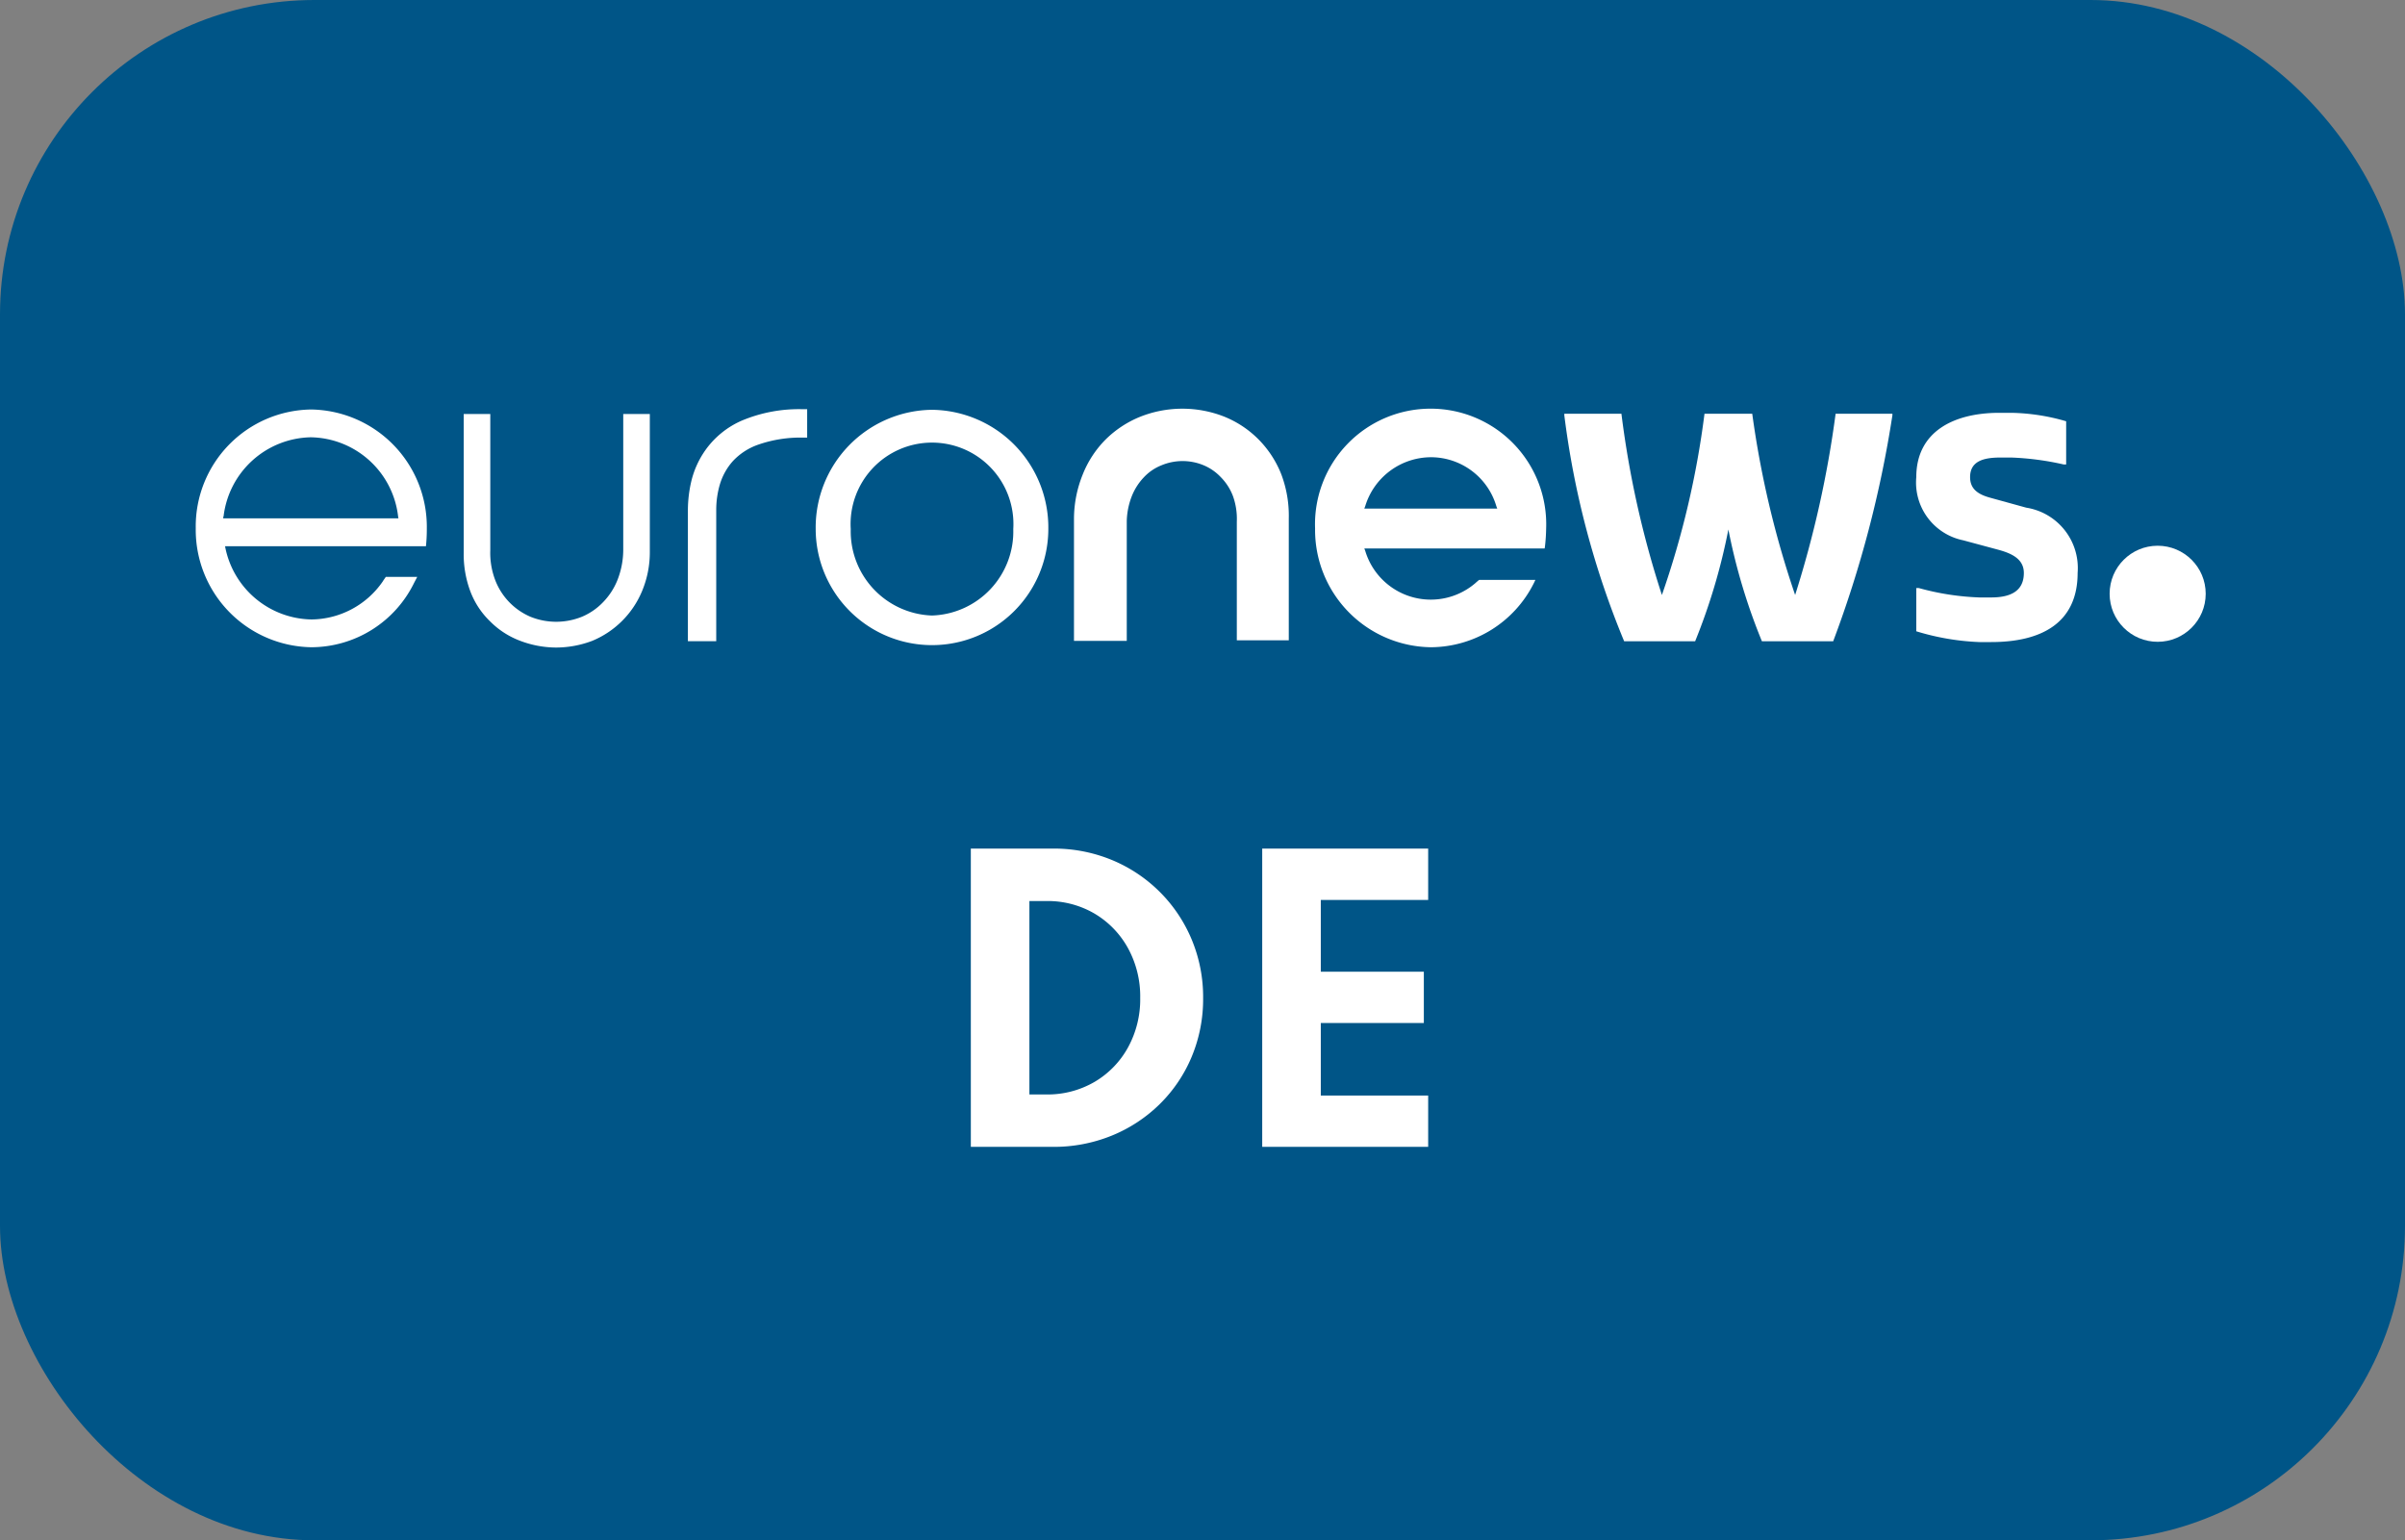 <svg xmlns="http://www.w3.org/2000/svg" width="153" height="98" viewBox="0 0 153 98">
  <rect x="0" y="0" width="153" height="98" fill="#808080" stroke="none"/>
  <g id="Group_1642" data-name="Group 1642" transform="translate(-1078 -1478)">
    <rect id="Rectangle_526" data-name="Rectangle 526" width="153" height="98" rx="20" transform="translate(1078 1478)" fill="#005587"/>
    <g id="Group_1634" data-name="Group 1634" transform="translate(1090.453 1504.001)">
      <g id="asd" transform="translate(0 0)">
        <path id="Path_719" data-name="Path 719" d="M15.9,12.236a5.571,5.571,0,0,1-4.536,2.422A5.692,5.692,0,0,1,5.884,10.1l-.019-.1H18.645A10.371,10.371,0,0,0,18.7,8.93V8.873A7.471,7.471,0,0,0,11.342,1.3,7.438,7.438,0,0,0,4,8.853a7.471,7.471,0,0,0,7.361,7.573A7.3,7.3,0,0,0,17.9,12.313l.192-.365h-2C16.031,12.044,15.955,12.14,15.9,12.236ZM5.768,8.123a5.7,5.7,0,0,1,5.554-5.055,5.687,5.687,0,0,1,5.554,5.055l.019.1H5.749v-.1Z" transform="translate(-4 -1.247)" fill="#fff"/>
        <path id="Path_720" data-name="Path 720" d="M98.574,17.657a6.486,6.486,0,0,1-2.326-.442,5.334,5.334,0,0,1-1.884-1.23,5.2,5.2,0,0,1-1.249-1.9,6.7,6.7,0,0,1-.423-2.46V2.8h1.691v8.668a4.85,4.85,0,0,0,.308,1.884A4.148,4.148,0,0,0,96.941,15.7a4.366,4.366,0,0,0,3.267,0,4.007,4.007,0,0,0,1.345-.923,4.318,4.318,0,0,0,.923-1.422,5.293,5.293,0,0,0,.365-1.884V2.8h1.691v8.822a6.4,6.4,0,0,1-.5,2.46,5.858,5.858,0,0,1-3.171,3.152,6.525,6.525,0,0,1-2.287.423Z" transform="translate(-75.645 -2.459)" fill="#fff"/>
        <path id="Path_721" data-name="Path 721" d="M166.9,15.961V7.619a8.144,8.144,0,0,1,.211-1.807,5.75,5.75,0,0,1,.98-2.114,5.575,5.575,0,0,1,2.229-1.768A9.392,9.392,0,0,1,174.2,1.2h.288V3.007H174.2a8.171,8.171,0,0,0-2.806.442,3.987,3.987,0,0,0-1.653,1.076,3.9,3.9,0,0,0-.807,1.461,5.752,5.752,0,0,0-.231,1.614v8.361Z" transform="translate(-135.591 -1.166)" fill="#fff"/>
        <path id="Path_722" data-name="Path 722" d="M305.059,15.819V8.208a4.279,4.279,0,0,0-.25-1.634,3.432,3.432,0,0,0-.769-1.192,3.2,3.2,0,0,0-1.076-.75,3.489,3.489,0,0,0-2.71,0,3.1,3.1,0,0,0-1.1.75,3.732,3.732,0,0,0-.769,1.192,4.652,4.652,0,0,0-.327,1.614V15.8H294.7V8.035a7.552,7.552,0,0,1,.557-2.825,6.6,6.6,0,0,1,1.461-2.229,6.682,6.682,0,0,1,2.191-1.441,7.275,7.275,0,0,1,5.324-.019,6.488,6.488,0,0,1,2.191,1.441,6.6,6.6,0,0,1,1.461,2.229,7.475,7.475,0,0,1,.48,2.825v7.746h-3.306Z" transform="translate(-238.829 -1.024)" fill="#fff"/>
        <path id="Path_723" data-name="Path 723" d="M381.861,16.426A7.466,7.466,0,0,1,374.5,8.873a7.355,7.355,0,1,1,14.7,0,11.245,11.245,0,0,1-.077,1.153l-.019.115H377.633l.058.154a4.354,4.354,0,0,0,7,2.057s.211-.192.25-.211h3.575l-.1.211A7.365,7.365,0,0,1,381.861,16.426Zm0-12.089A4.389,4.389,0,0,0,377.69,7.45l-.058.154h8.457l-.058-.154A4.342,4.342,0,0,0,381.861,4.337Z" transform="translate(-303.291 -1.247)" fill="#fff"/>
        <path id="Path_724" data-name="Path 724" d="M457,2.8V2.7h3.633a61.749,61.749,0,0,0,2.575,11.532A56.533,56.533,0,0,0,465.918,2.7h3.037a61.117,61.117,0,0,0,2.729,11.532A67.2,67.2,0,0,0,474.259,2.7h3.613v.1a71.753,71.753,0,0,1-3.767,14.376H469.57a37.9,37.9,0,0,1-2.133-7.111,38.507,38.507,0,0,1-2.114,7.111h-4.517A55.471,55.471,0,0,1,457,2.8Z" transform="translate(-369.935 -2.378)" fill="#fff"/>
        <path id="Path_725" data-name="Path 725" d="M573.5,16.3V13.547h.154a16.5,16.5,0,0,0,3.863.6h.75c1.172,0,2.076-.365,2.076-1.557,0-.9-.788-1.249-1.634-1.48l-2.229-.6A3.75,3.75,0,0,1,573.5,6.494c0-2.9,2.383-4.094,5.285-4.094h.75a13.165,13.165,0,0,1,3.5.538V5.687h-.154a17.921,17.921,0,0,0-3.344-.442h-.673c-1.057,0-1.941.211-1.941,1.249,0,.826.615,1.134,1.345,1.326l2.229.615a3.887,3.887,0,0,1,3.267,4.151c0,3.19-2.306,4.4-5.5,4.4h-.75A15.712,15.712,0,0,1,573.5,16.3Z" transform="translate(-464.044 -2.136)" fill="#fff"/>
        <circle id="Ellipse_221" data-name="Ellipse 221" cx="3.056" cy="3.056" r="3.056" transform="translate(121.756 8.721)" fill="#fff"/>
        <path id="Path_726" data-name="Path 726" d="M216.6,1.4a7.49,7.49,0,0,0-7.4,7.573,7.4,7.4,0,1,0,14.8,0A7.49,7.49,0,0,0,216.6,1.4Zm0,13.089a5.36,5.36,0,0,1-5.17-5.5,5.18,5.18,0,1,1,10.34,0A5.347,5.347,0,0,1,216.6,14.489Z" transform="translate(-169.761 -1.328)" fill="#fff"/>
      </g>
      <path id="Path_844" data-name="Path 844" d="M-14.237,0h5.21A9.778,9.778,0,0,0-5.261-.719,9.39,9.39,0,0,0-2.214-2.726,9.182,9.182,0,0,0-.184-5.739,9.524,9.524,0,0,0,.541-9.465,9.5,9.5,0,0,0-.19-13.2a9.372,9.372,0,0,0-2.036-3.03,9.39,9.39,0,0,0-3.042-2.024,9.668,9.668,0,0,0-3.76-.724h-5.21Zm3.726-3.335V-15.64h1.069a5.894,5.894,0,0,1,3.076.8,5.8,5.8,0,0,1,2.128,2.2,6.38,6.38,0,0,1,.776,3.163,6.357,6.357,0,0,1-.776,3.151A5.754,5.754,0,0,1-6.365-4.134a5.927,5.927,0,0,1-3.076.8ZM4.3,0H14.858V-3.266H8.027V-7.878h6.555v-3.266H8.027v-4.566h6.831v-3.266H4.3Z" transform="translate(63.546 46.967)" fill="#fff"/>
    </g>
  </g>
</svg>
